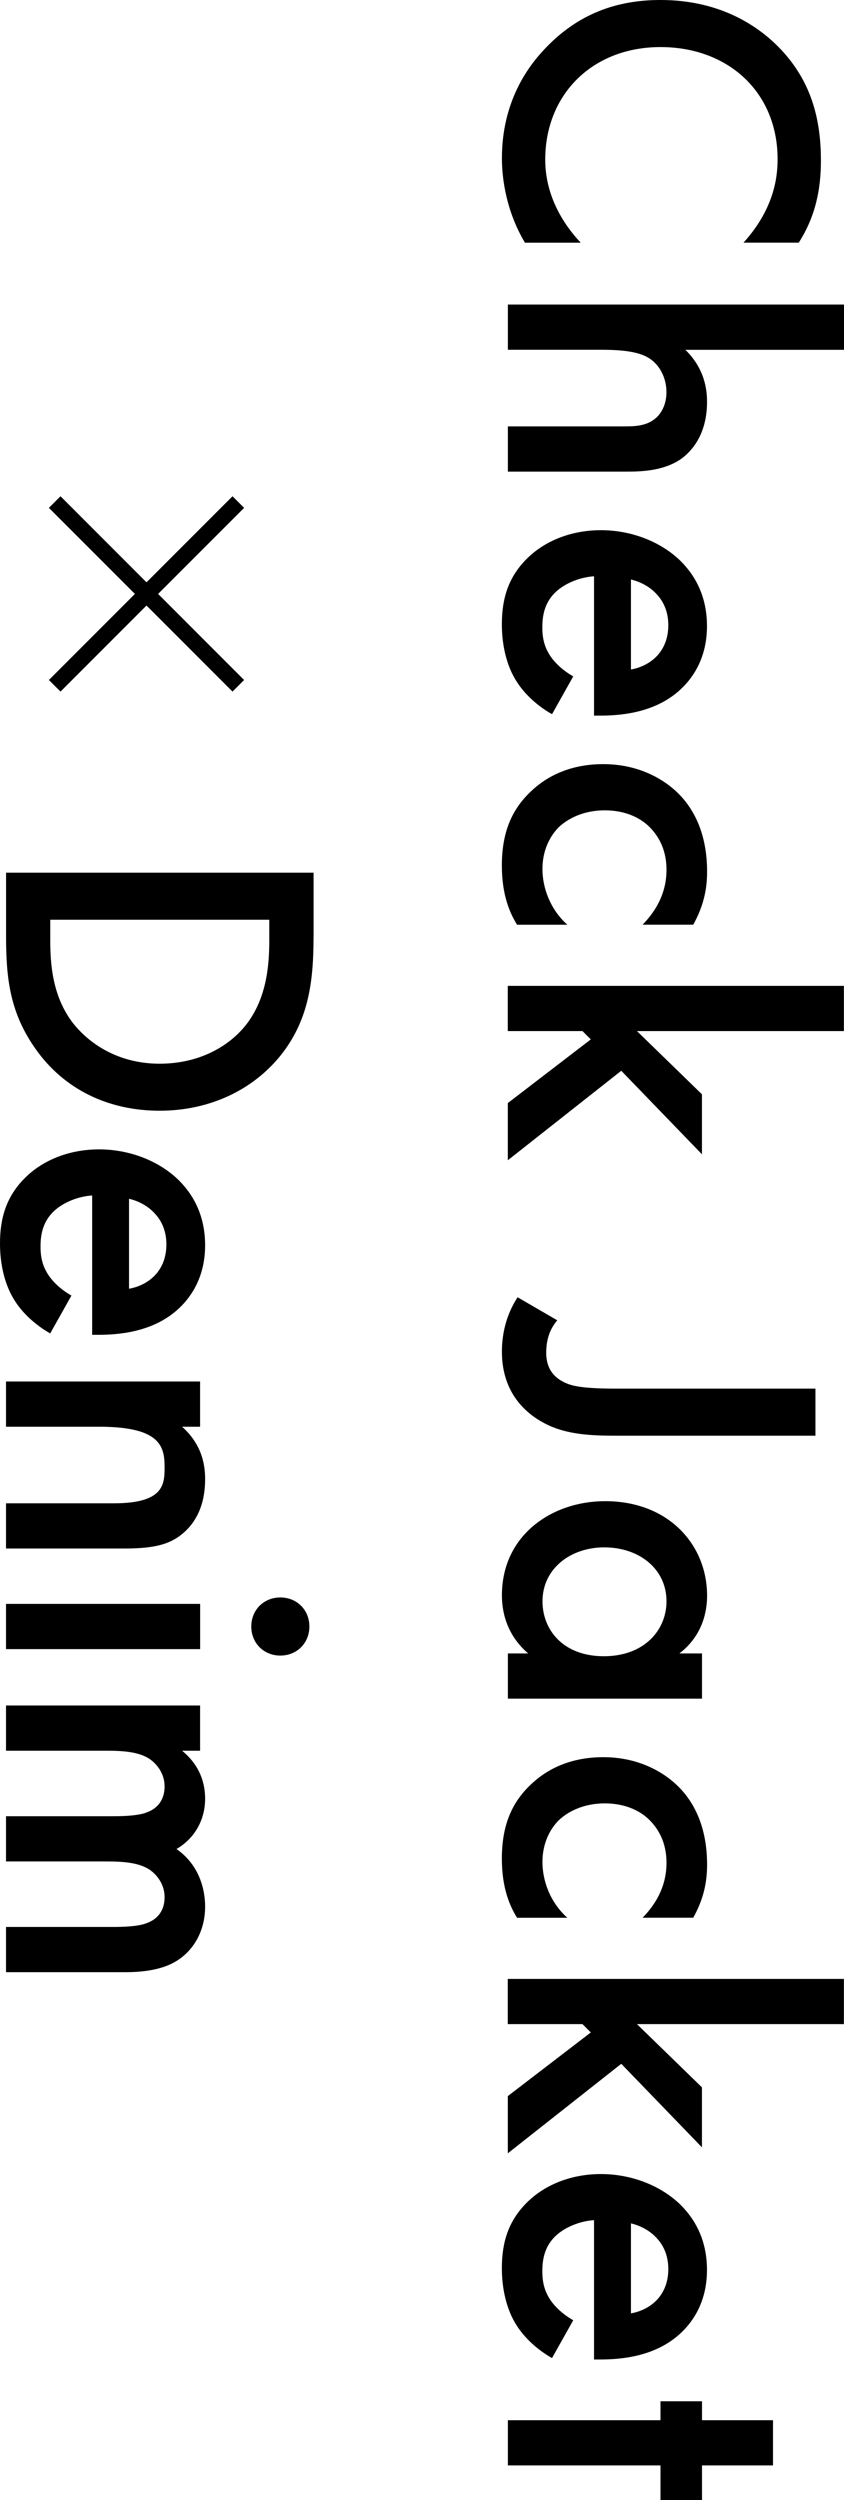<?xml version="1.0" encoding="UTF-8"?><svg id="_レイヤー_2" xmlns="http://www.w3.org/2000/svg" viewBox="0 0 154.3 456.73"><defs><style>.cls-1{fill:#000;stroke-width:0px;}.cls-2{fill:none;stroke:#000;stroke-miterlimit:10;stroke-width:3px;}</style></defs><g id="design"><path class="cls-1" d="M135.92,44.34c5.65-6.24,6.24-12.05,6.24-15.26,0-12.22-9.02-20.48-21.41-20.48s-21.07,8.6-21.07,20.57c0,6.74,3.46,11.97,6.49,15.17h-10.2c-3.37-5.65-4.21-11.55-4.21-15.43,0-10.2,4.64-16.6,7.75-19.89,6.15-6.57,13.32-9.02,21.24-9.02,10.37,0,17.53,4.3,22,9.02,5.48,5.82,7.33,12.56,7.33,20.31,0,5.14-.93,10.11-4.05,15h-10.11Z"/><path class="cls-1" d="M154.3,55.65v8.26h-29c3.62,3.54,3.96,7.42,3.96,9.52,0,6.49-3.37,9.44-4.8,10.45-3.2,2.19-7.33,2.28-9.86,2.28h-21.75v-8.26h20.99c2.11,0,4.38,0,6.15-1.6,1.01-.93,1.85-2.53,1.85-4.64,0-2.78-1.35-4.97-2.95-6.07-1.69-1.18-4.38-1.69-8.93-1.69h-17.11v-8.26h61.45Z"/><path class="cls-1" d="M100.94,130.49c-2.7-1.52-5.06-3.71-6.49-5.98-1.85-2.87-2.7-6.66-2.7-10.45,0-4.72,1.18-8.6,4.55-11.97s8.26-5.23,13.57-5.23,10.79,1.94,14.58,5.65c2.95,2.95,4.8,6.83,4.8,11.88,0,5.65-2.44,9.27-4.64,11.38-4.72,4.55-11.29,4.97-15,4.97h-1.01v-25.46c-2.53.17-5.39,1.26-7.17,3.03-1.94,1.94-2.28,4.3-2.28,6.32,0,2.28.51,3.96,1.77,5.65,1.1,1.43,2.53,2.53,3.88,3.29l-3.88,6.91ZM115.36,122.31c1.94-.34,3.62-1.26,4.8-2.53,1.01-1.1,2.02-2.87,2.02-5.56,0-2.87-1.18-4.72-2.28-5.82-1.1-1.18-2.78-2.11-4.55-2.53v16.44Z"/><path class="cls-1" d="M117.47,168.94c3.71-3.79,4.38-7.5,4.38-10.03,0-3.88-1.6-6.32-3.12-7.84-1.52-1.52-4.21-3.03-8.18-3.03s-6.91,1.6-8.51,3.2c-1.77,1.85-2.87,4.47-2.87,7.5,0,3.37,1.35,7.33,4.55,10.2h-9.19c-1.26-2.02-2.78-5.31-2.78-10.79,0-5.9,1.69-10.12,5.23-13.49,2.61-2.53,6.83-5.06,13.32-5.06s11.13,2.78,13.74,5.39c2.78,2.78,5.23,7.25,5.23,14.25,0,2.7-.42,5.9-2.53,9.69h-9.27Z"/><path class="cls-1" d="M154.3,188.37h-37.85l11.88,11.55v10.96l-14.75-15.26-20.74,16.35v-10.45l15.17-11.63-1.52-1.52h-13.66v-8.26h61.45v8.26Z"/><path class="cls-1" d="M149.07,262.29h-36.41c-4.47,0-8.94-.17-12.81-2.11-3.54-1.77-8.09-5.56-8.09-13.23,0-4.97,1.77-8.26,2.87-9.95l7.25,4.21c-.93,1.1-2.02,2.87-2.02,5.9,0,1.43.25,4.21,3.79,5.65,1.26.51,3.29.93,9.02.93h36.41v8.6Z"/><path class="cls-1" d="M128.34,302.07v8.26h-35.49v-8.26h3.71c-4.21-3.62-4.8-8.09-4.8-10.62,0-10.96,9.1-17.2,18.88-17.2,11.55,0,18.63,7.92,18.63,17.28,0,2.61-.67,7.16-5.06,10.54h4.13ZM110.47,282.69c-6.15,0-11.29,3.88-11.29,9.86,0,5.23,3.79,10.03,11.21,10.03s11.46-4.8,11.46-10.03c0-5.98-5.06-9.86-11.38-9.86Z"/><path class="cls-1" d="M117.47,350.36c3.71-3.79,4.38-7.5,4.38-10.03,0-3.88-1.6-6.32-3.12-7.84-1.52-1.52-4.21-3.03-8.18-3.03s-6.91,1.6-8.51,3.2c-1.77,1.85-2.87,4.47-2.87,7.5,0,3.37,1.35,7.33,4.55,10.2h-9.19c-1.26-2.02-2.78-5.31-2.78-10.79,0-5.9,1.69-10.12,5.23-13.49,2.61-2.53,6.83-5.06,13.32-5.06s11.13,2.78,13.74,5.39c2.78,2.78,5.23,7.25,5.23,14.25,0,2.7-.42,5.9-2.53,9.69h-9.27Z"/><path class="cls-1" d="M154.3,369.79h-37.85l11.88,11.55v10.96l-14.75-15.26-20.74,16.35v-10.45l15.17-11.63-1.52-1.52h-13.66v-8.26h61.45v8.26Z"/><path class="cls-1" d="M100.94,430.81c-2.7-1.52-5.06-3.71-6.49-5.98-1.85-2.87-2.7-6.66-2.7-10.45,0-4.72,1.18-8.6,4.55-11.97s8.26-5.23,13.57-5.23,10.79,1.94,14.58,5.65c2.95,2.95,4.8,6.83,4.8,11.88,0,5.65-2.44,9.27-4.64,11.38-4.72,4.55-11.29,4.97-15,4.97h-1.01v-25.46c-2.53.17-5.39,1.26-7.17,3.03-1.94,1.94-2.28,4.3-2.28,6.32,0,2.28.51,3.96,1.77,5.65,1.1,1.43,2.53,2.53,3.88,3.29l-3.88,6.91ZM115.36,422.63c1.94-.34,3.62-1.26,4.8-2.53,1.01-1.1,2.02-2.87,2.02-5.56,0-2.87-1.18-4.72-2.28-5.82-1.1-1.18-2.78-2.11-4.55-2.53v16.44Z"/><path class="cls-1" d="M120.75,450.41h-27.9v-8.26h27.9v-3.46h7.59v3.46h12.98v8.26h-12.98v6.32h-7.59v-6.32Z"/><path class="cls-1" d="M57.32,171.23c0,7.84-.84,14.67-5.48,20.9-5.14,6.83-13.32,10.79-22.67,10.79s-17.45-3.88-22.67-11.29c-4.64-6.57-5.39-12.73-5.39-20.57v-11.63h56.22v11.8ZM9.19,168.03v3.71c0,4.21.34,10.03,3.96,14.92,2.95,3.88,8.34,7.67,16.02,7.67s13.23-3.54,16.18-7.59c3.54-4.89,3.88-10.87,3.88-15v-3.71H9.19Z"/><path class="cls-1" d="M9.19,243.61c-2.7-1.52-5.06-3.71-6.49-5.98-1.85-2.87-2.7-6.66-2.7-10.45,0-4.72,1.18-8.6,4.55-11.97s8.26-5.23,13.57-5.23,10.79,1.94,14.58,5.65c2.95,2.95,4.8,6.83,4.8,11.88,0,5.65-2.44,9.27-4.64,11.38-4.72,4.55-11.29,4.97-15,4.97h-1.01v-25.46c-2.53.17-5.39,1.26-7.16,3.03-1.94,1.94-2.28,4.3-2.28,6.32,0,2.28.51,3.96,1.77,5.65,1.1,1.43,2.53,2.53,3.88,3.29l-3.88,6.91ZM23.6,235.44c1.94-.34,3.62-1.26,4.8-2.53,1.01-1.1,2.02-2.87,2.02-5.56,0-2.87-1.18-4.72-2.28-5.82-1.1-1.18-2.78-2.11-4.55-2.53v16.44Z"/><path class="cls-1" d="M36.58,252.39v8.26h-3.29c3.96,3.54,4.21,7.59,4.21,9.61,0,6.57-3.29,9.36-4.8,10.45-1.94,1.35-4.38,2.19-9.86,2.19H1.1v-8.26h19.72c9.02,0,9.27-3.37,9.27-6.49,0-3.71-.51-7.5-11.97-7.5H1.1v-8.26h35.49Z"/><path class="cls-1" d="M36.58,301.28H1.1v-8.26h35.49v8.26ZM56.56,297.15c0,3.03-2.28,5.31-5.31,5.31s-5.31-2.28-5.31-5.31,2.28-5.31,5.31-5.31,5.31,2.28,5.31,5.31Z"/><path class="cls-1" d="M36.58,311.58v8.26h-3.29c3.37,2.78,4.21,6.07,4.21,8.77,0,3.71-1.77,7.16-5.23,9.19,4.21,2.95,5.23,7.42,5.23,10.54,0,4.3-2.02,8.09-5.56,10.11-1.18.67-3.79,1.85-8.93,1.85H1.1v-8.26h19.55c3.96,0,5.56-.42,6.32-.76,1.35-.51,3.12-1.77,3.12-4.72,0-2.02-1.1-3.79-2.61-4.89-2.02-1.43-5.06-1.6-8.09-1.6H1.1v-8.26h19.55c3.96,0,5.56-.42,6.32-.76,1.35-.51,3.12-1.77,3.12-4.72,0-2.02-1.1-3.79-2.61-4.89-2.02-1.43-5.06-1.6-8.09-1.6H1.1v-8.26h35.49Z"/><line class="cls-2" x1="43.57" y1="91.72" x2="10" y2="125.29"/><line class="cls-2" x1="43.57" y1="125.29" x2="10" y2="91.72"/></g></svg>